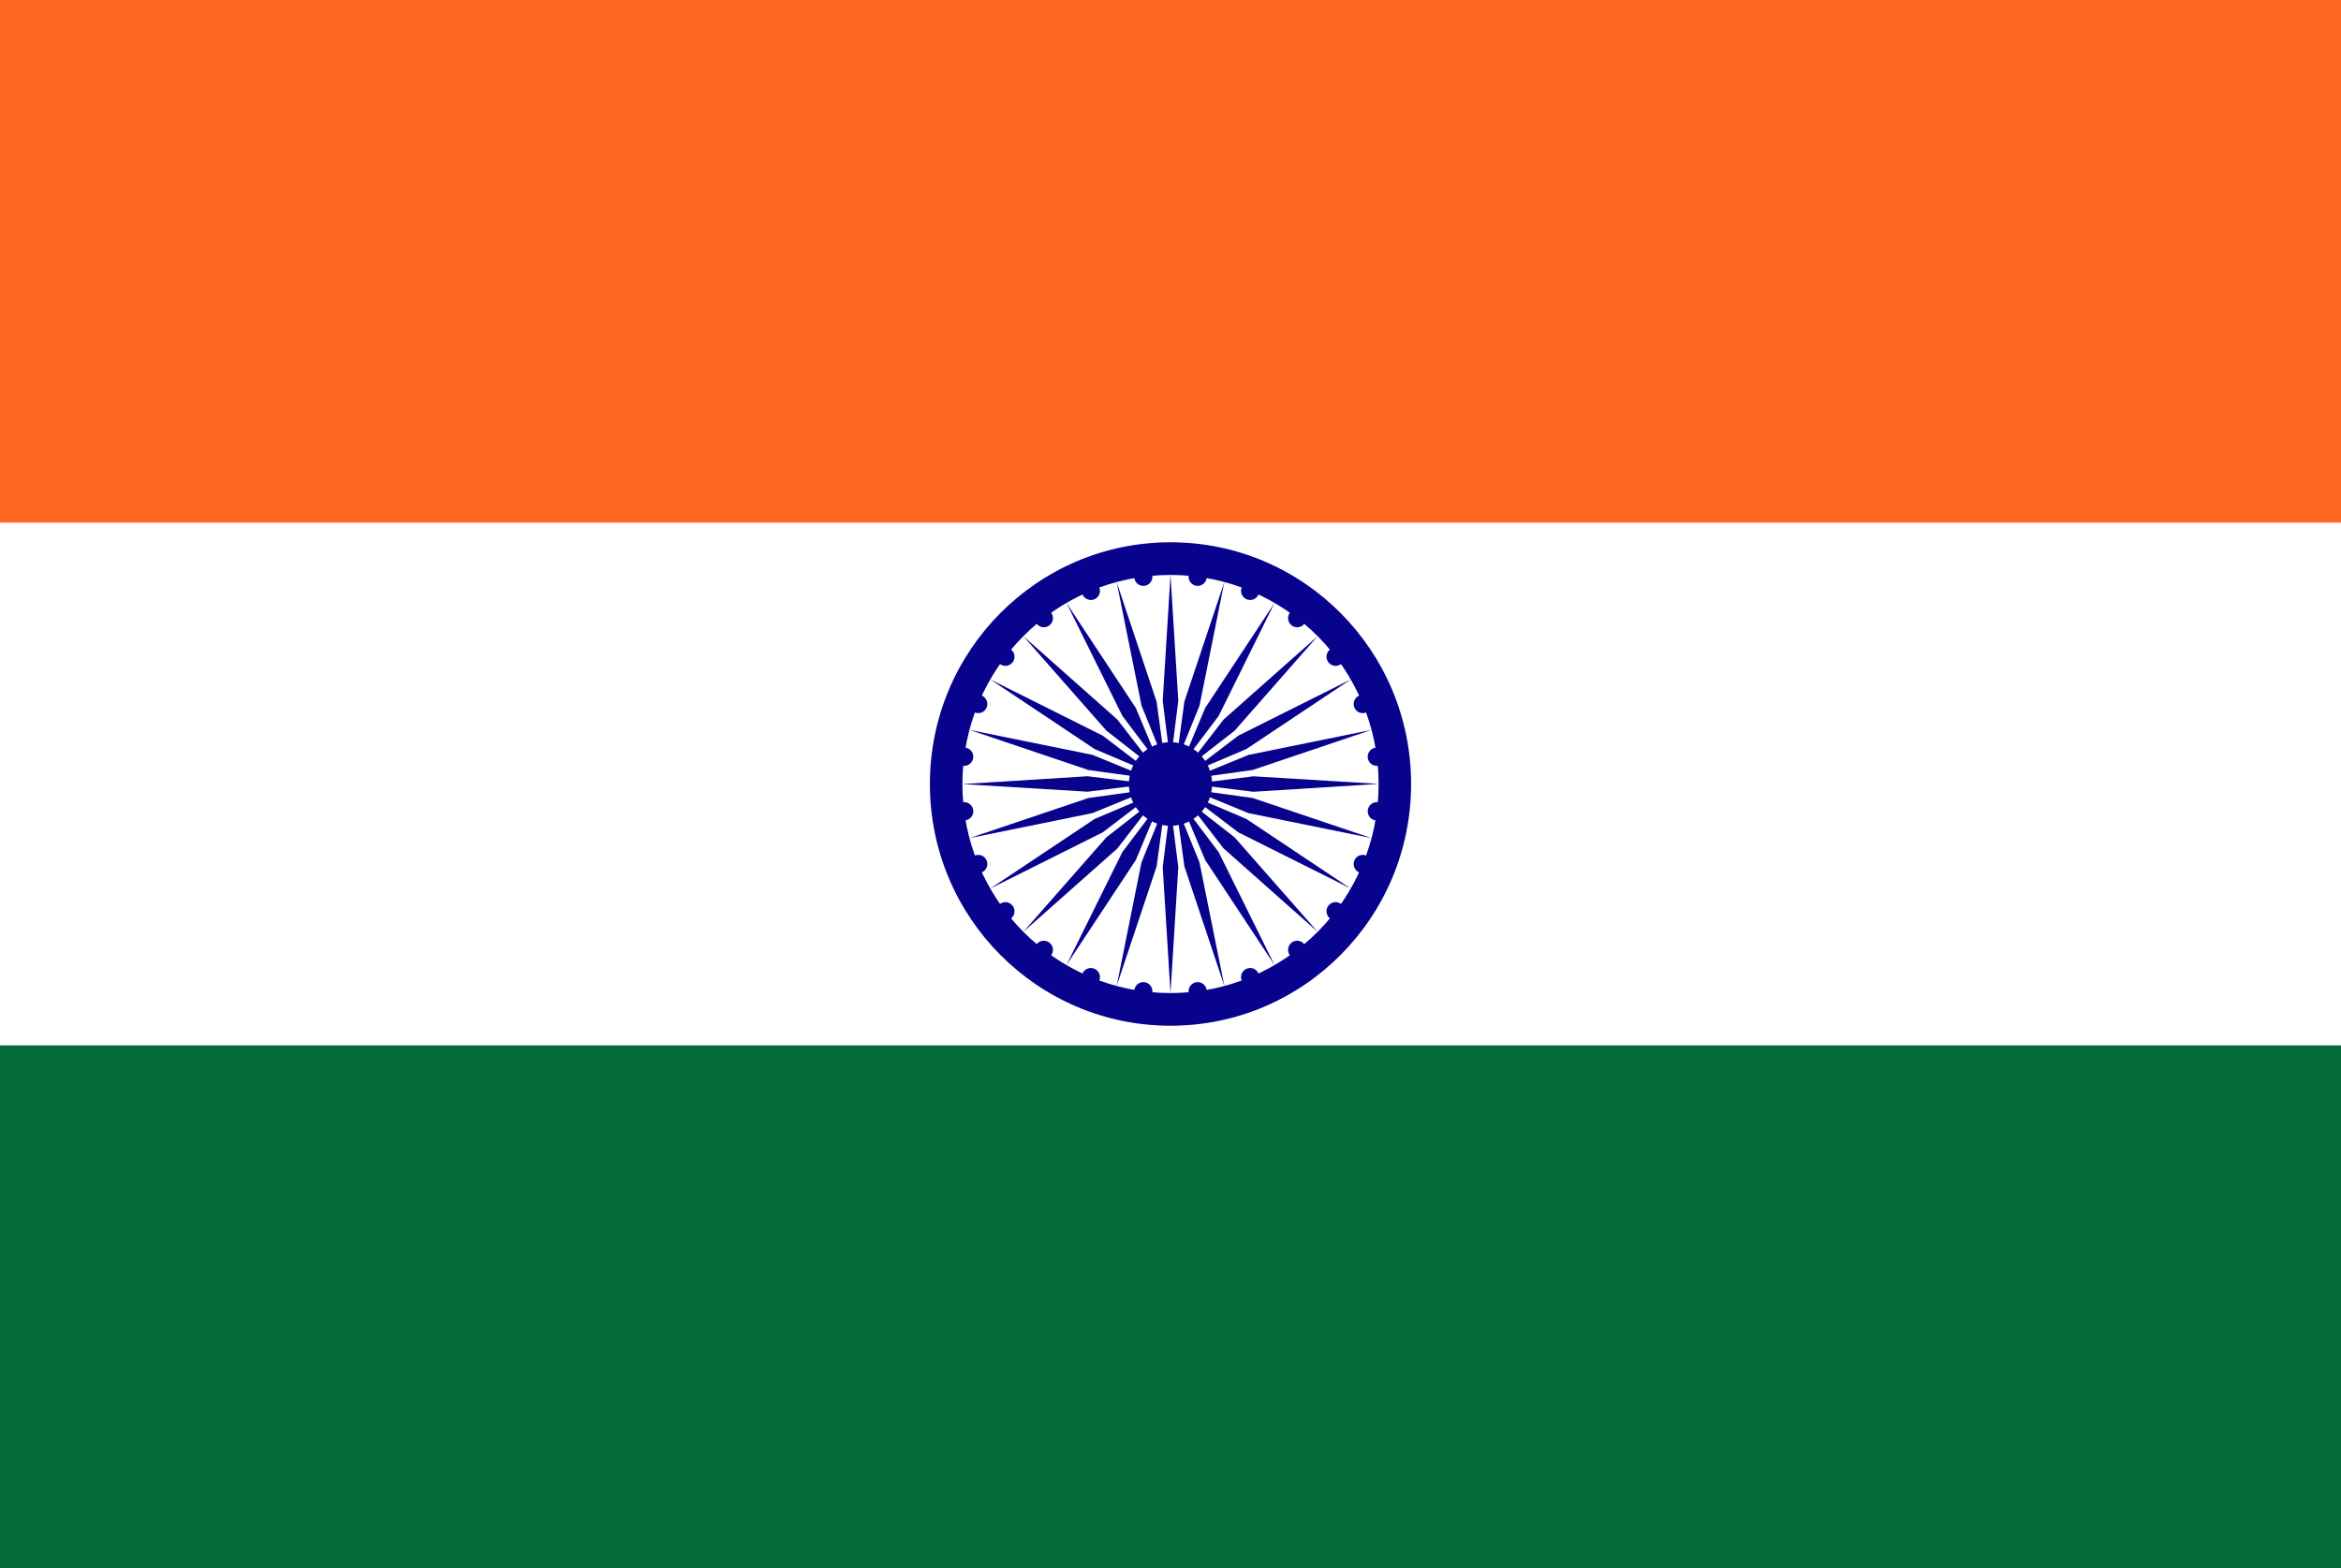 <svg width="100" height="67" viewBox="0 0 100 67" fill="none" xmlns="http://www.w3.org/2000/svg">
<rect x="0" y="0" width="100" height="67" fill="#808080" stroke="none"/>
<g clip-path="url(#clip0_118_44)">
<path d="M0 0H100V67H0V0Z" fill="white"/>
<path d="M0 0H100V22.333H0V0Z" fill="#FF6820"/>
<path d="M0 44.667H100V67H0V44.667Z" fill="#046A38"/>
<path d="M50 43.829C55.676 43.829 60.278 39.205 60.278 33.5C60.278 27.795 55.676 23.171 50 23.171C44.324 23.171 39.722 27.795 39.722 33.5C39.722 39.205 44.324 43.829 50 43.829Z" fill="#07038D"/>
<path d="M50 42.433C54.909 42.433 58.889 38.434 58.889 33.5C58.889 28.566 54.909 24.567 50 24.567C45.091 24.567 41.111 28.566 41.111 33.5C41.111 38.434 45.091 42.433 50 42.433Z" fill="white"/>
<path d="M50 35.287C50.982 35.287 51.778 34.487 51.778 33.5C51.778 32.513 50.982 31.713 50 31.713C49.018 31.713 48.222 32.513 48.222 33.5C48.222 34.487 49.018 35.287 50 35.287Z" fill="#07038D"/>
<path d="M50 24.567L50.333 29.942L50 32.604L49.667 29.942L50 24.567Z" fill="#07038D"/>
<path d="M51.109 25.031C51.322 25.059 51.518 24.908 51.546 24.694C51.574 24.48 51.424 24.284 51.211 24.256C50.998 24.227 50.803 24.378 50.775 24.592C50.747 24.806 50.897 25.002 51.109 25.031Z" fill="#07038D"/>
<path d="M50 42.433L49.667 37.058L50 34.396L50.333 37.058L50 42.433Z" fill="#07038D"/>
<path d="M48.891 41.969C48.678 41.941 48.482 42.092 48.454 42.306C48.426 42.52 48.576 42.716 48.789 42.744C49.002 42.773 49.197 42.622 49.225 42.408C49.253 42.194 49.103 41.998 48.891 41.969Z" fill="#07038D"/>
<path d="M52.299 24.872L51.24 30.151L50.232 32.634L50.593 29.976L52.299 24.872Z" fill="#07038D"/>
<path d="M53.253 25.607C53.452 25.69 53.679 25.596 53.761 25.397C53.843 25.198 53.749 24.969 53.55 24.886C53.351 24.803 53.124 24.898 53.042 25.097C52.96 25.296 53.054 25.524 53.253 25.607Z" fill="#07038D"/>
<path d="M47.701 42.128L48.76 36.849L49.768 34.366L49.407 37.024L47.701 42.128Z" fill="#07038D"/>
<path d="M46.747 41.393C46.548 41.31 46.321 41.404 46.239 41.603C46.157 41.802 46.251 42.031 46.45 42.114C46.649 42.197 46.876 42.102 46.958 41.903C47.04 41.704 46.945 41.475 46.747 41.393Z" fill="#07038D"/>
<path d="M54.444 25.764L52.06 30.587L50.447 32.724L51.481 30.251L54.444 25.764Z" fill="#07038D"/>
<path d="M55.175 26.723C55.345 26.854 55.59 26.822 55.72 26.651C55.851 26.48 55.818 26.235 55.648 26.103C55.477 25.971 55.233 26.003 55.102 26.174C54.972 26.346 55.004 26.591 55.175 26.723Z" fill="#07038D"/>
<path d="M45.556 41.236L47.941 36.413L49.554 34.276L48.519 36.749L45.556 41.236Z" fill="#07038D"/>
<path d="M44.825 40.278C44.655 40.146 44.411 40.178 44.28 40.349C44.15 40.52 44.182 40.765 44.352 40.897C44.523 41.029 44.767 40.997 44.898 40.825C45.028 40.654 44.996 40.409 44.825 40.278Z" fill="#07038D"/>
<path d="M56.285 27.184L52.739 31.222L50.631 32.866L52.267 30.747L56.285 27.184Z" fill="#07038D"/>
<path d="M56.744 28.299C56.875 28.471 57.119 28.503 57.289 28.372C57.459 28.241 57.491 27.996 57.36 27.824C57.229 27.653 56.985 27.62 56.815 27.751C56.645 27.883 56.613 28.128 56.744 28.299Z" fill="#07038D"/>
<path d="M43.715 39.816L47.261 35.778L49.369 34.134L47.733 36.253L43.715 39.816Z" fill="#07038D"/>
<path d="M43.256 38.701C43.125 38.529 42.881 38.497 42.711 38.628C42.541 38.759 42.509 39.005 42.64 39.176C42.771 39.347 43.015 39.38 43.185 39.249C43.355 39.117 43.387 38.872 43.256 38.701Z" fill="#07038D"/>
<path d="M57.699 29.033L53.232 32.011L50.772 33.053L52.899 31.432L57.699 29.033Z" fill="#07038D"/>
<path d="M57.853 30.231C57.935 30.431 58.162 30.525 58.361 30.442C58.559 30.359 58.654 30.131 58.572 29.931C58.49 29.732 58.262 29.638 58.064 29.721C57.865 29.803 57.771 30.032 57.853 30.231Z" fill="#07038D"/>
<path d="M42.301 37.967L46.768 34.989L49.228 33.947L47.101 35.568L42.301 37.967Z" fill="#07038D"/>
<path d="M42.147 36.769C42.065 36.569 41.838 36.475 41.639 36.558C41.441 36.641 41.346 36.869 41.428 37.069C41.51 37.268 41.738 37.362 41.936 37.279C42.135 37.197 42.229 36.968 42.147 36.769Z" fill="#07038D"/>
<path d="M58.586 31.187L53.505 32.902L50.861 33.269L53.333 32.257L58.586 31.187Z" fill="#07038D"/>
<path d="M58.427 32.385C58.455 32.599 58.65 32.749 58.863 32.721C59.076 32.693 59.227 32.496 59.199 32.283C59.171 32.069 58.975 31.918 58.762 31.947C58.549 31.975 58.399 32.171 58.427 32.385Z" fill="#07038D"/>
<path d="M41.414 35.813L46.495 34.098L49.139 33.731L46.667 34.743L41.414 35.813Z" fill="#07038D"/>
<path d="M41.573 34.615C41.545 34.401 41.35 34.25 41.137 34.279C40.924 34.307 40.773 34.503 40.801 34.717C40.829 34.931 41.025 35.081 41.238 35.053C41.451 35.025 41.601 34.829 41.573 34.615Z" fill="#07038D"/>
<path d="M58.889 33.496L53.54 33.832L50.892 33.504L53.54 33.171L58.889 33.496Z" fill="#07038D"/>
<path d="M58.428 34.616C58.4 34.83 58.549 35.026 58.762 35.054C58.974 35.082 59.17 34.931 59.198 34.717C59.226 34.503 59.077 34.306 58.864 34.278C58.651 34.25 58.456 34.401 58.428 34.616Z" fill="#07038D"/>
<path d="M41.112 33.504L46.46 33.168L49.108 33.496L46.46 33.829L41.112 33.504Z" fill="#07038D"/>
<path d="M41.572 32.385C41.601 32.17 41.451 31.974 41.238 31.946C41.026 31.918 40.83 32.069 40.802 32.283C40.774 32.498 40.923 32.694 41.136 32.722C41.349 32.75 41.544 32.599 41.572 32.385Z" fill="#07038D"/>
<path d="M58.586 35.812L53.333 34.745L50.861 33.732L53.506 34.097L58.586 35.812Z" fill="#07038D"/>
<path d="M57.853 36.769C57.771 36.968 57.865 37.197 58.063 37.28C58.262 37.362 58.489 37.268 58.572 37.068C58.654 36.869 58.559 36.64 58.361 36.557C58.163 36.475 57.935 36.57 57.853 36.769Z" fill="#07038D"/>
<path d="M41.414 31.188L46.667 32.255L49.139 33.268L46.494 32.903L41.414 31.188Z" fill="#07038D"/>
<path d="M42.147 30.231C42.229 30.032 42.135 29.803 41.937 29.72C41.738 29.638 41.511 29.732 41.428 29.932C41.346 30.131 41.44 30.36 41.639 30.442C41.837 30.525 42.065 30.43 42.147 30.231Z" fill="#07038D"/>
<path d="M57.698 37.967L52.899 35.568L50.772 33.947L53.232 34.989L57.698 37.967Z" fill="#07038D"/>
<path d="M56.743 38.7C56.613 38.871 56.645 39.117 56.816 39.248C56.986 39.38 57.23 39.348 57.361 39.177C57.491 39.005 57.459 38.76 57.288 38.629C57.118 38.497 56.874 38.529 56.743 38.7Z" fill="#07038D"/>
<path d="M42.302 29.033L47.101 31.432L49.228 33.053L46.768 32.011L42.302 29.033Z" fill="#07038D"/>
<path d="M43.257 28.3C43.387 28.129 43.355 27.884 43.184 27.752C43.014 27.62 42.77 27.652 42.639 27.824C42.509 27.995 42.541 28.24 42.712 28.372C42.882 28.503 43.126 28.471 43.257 28.3Z" fill="#07038D"/>
<path d="M56.286 39.817L52.268 36.252L50.63 34.133L52.738 35.779L56.286 39.817Z" fill="#07038D"/>
<path d="M55.174 40.277C55.004 40.408 54.972 40.653 55.103 40.825C55.234 40.996 55.478 41.029 55.648 40.898C55.818 40.766 55.85 40.521 55.719 40.35C55.588 40.178 55.344 40.146 55.174 40.277Z" fill="#07038D"/>
<path d="M43.714 27.183L47.732 30.748L49.37 32.867L47.262 31.221L43.714 27.183Z" fill="#07038D"/>
<path d="M44.826 26.723C44.996 26.592 45.028 26.347 44.897 26.175C44.766 26.004 44.522 25.971 44.352 26.102C44.182 26.234 44.15 26.479 44.281 26.65C44.412 26.822 44.656 26.854 44.826 26.723Z" fill="#07038D"/>
<path d="M54.445 41.237L51.481 36.748L50.445 34.276L52.058 36.413L54.445 41.237Z" fill="#07038D"/>
<path d="M53.253 41.392C53.054 41.474 52.96 41.703 53.042 41.903C53.125 42.102 53.352 42.197 53.551 42.114C53.749 42.032 53.843 41.803 53.761 41.604C53.678 41.404 53.451 41.309 53.253 41.392Z" fill="#07038D"/>
<path d="M45.555 25.763L48.519 30.252L49.555 32.724L47.942 30.586L45.555 25.763Z" fill="#07038D"/>
<path d="M46.747 25.608C46.946 25.525 47.04 25.297 46.957 25.097C46.875 24.898 46.648 24.803 46.449 24.885C46.251 24.968 46.157 25.196 46.239 25.396C46.322 25.595 46.549 25.69 46.747 25.608Z" fill="#07038D"/>
<path d="M52.301 42.129L50.594 37.023L50.23 34.365L51.238 36.85L52.301 42.129Z" fill="#07038D"/>
<path d="M51.109 41.969C50.896 41.997 50.746 42.194 50.775 42.408C50.803 42.622 50.998 42.773 51.211 42.744C51.424 42.716 51.574 42.52 51.545 42.306C51.517 42.092 51.322 41.941 51.109 41.969Z" fill="#07038D"/>
<path d="M47.699 24.871L49.405 29.977L49.769 32.635L48.762 30.15L47.699 24.871Z" fill="#07038D"/>
<path d="M48.891 25.031C49.103 25.003 49.253 24.806 49.225 24.592C49.197 24.378 49.002 24.227 48.789 24.255C48.576 24.284 48.426 24.48 48.454 24.694C48.482 24.908 48.678 25.059 48.891 25.031Z" fill="#07038D"/>
</g>
<defs>
<clipPath id="clip0_118_44">
<rect width="100" height="67" fill="white"/>
</clipPath>
</defs>
</svg>
